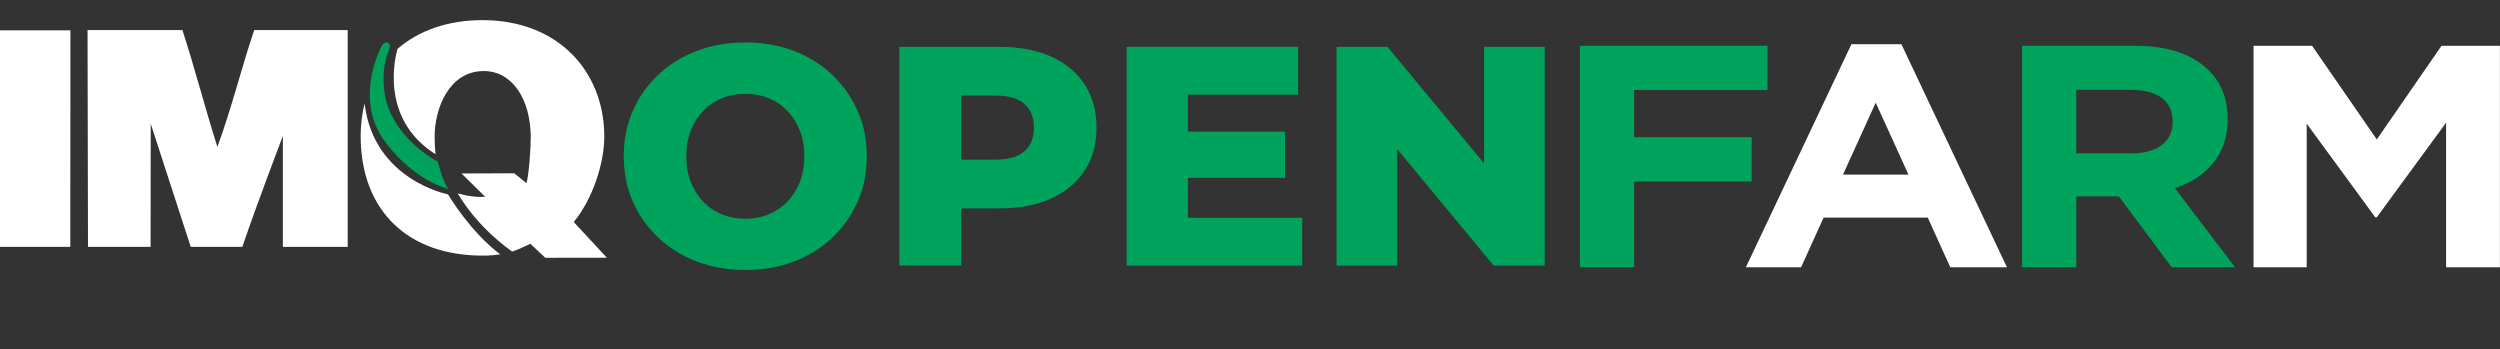 <?xml version="1.0" encoding="UTF-8"?>
<svg id="Livello_1" data-name="Livello 1" xmlns="http://www.w3.org/2000/svg" viewBox="0 0 399.76 55.87">
  <rect x="0" y="0" width="399.76" height="55.87" fill="#333333" stroke="none"/>
  <defs>
    <style>
      .cls-1 {
        fill: #fff;
      }

      .cls-2 {
        fill: #00a35b;
      }
    </style>
  </defs>
  <polygon class="cls-1" points="11.24 39.47 0 39.47 0 4.85 11.26 4.85 11.24 39.47"/>
  <path class="cls-1" d="M29.17,4.81c1.95,6,3.59,12.36,5.59,18.68,2.23-6.01,3.85-12.67,5.89-18.68h14.95v34.67h-10.37v-17.75s-4.23,11.11-6.48,17.75h-8.25l-6.4-19.7-.02,19.7h-10.01s-.07-34.67-.07-34.67h15.18Z"/>
  <path class="cls-1" d="M97.04,41.21l-5.3-5.71c2.98-3.59,4.9-9.35,4.89-13.72-.04-10.38-7.4-18.6-19.58-18.56-5.47.02-10.11,1.67-13.48,4.59-.25.84-3.08,11.05,6.04,16.83l.03.04c-.1-.98-.14-1.93-.14-2.79-.02-4.52,2.3-10.51,7.82-10.53,4.59-.02,7.52,4.48,7.55,10.59,0,1.98-.32,6.1-.68,7.34l-1.96-1.58-8.43.03,3.78,3.73c-2.27.15-4.4-.56-4.4-.56,3.29,5.54,8.01,8.79,8.7,9.32,1.16-.37,1.99-.84,2.93-1.25l2.38,2.24"/>
  <path class="cls-1" d="M71.64,31.08s-11.9-2.27-13.34-14.54c-.41,1.64-.63,3.4-.63,5.27.04,12.02,7.71,19.1,19.53,19.06,1.11,0,2.02-.08,2.8-.19-4.63-3.48-7.96-8.93-8.36-9.6Z"/>
  <path class="cls-2" d="M61.03,7.38s-4.22,7.57-.08,14.37c0,0,3.89,6.41,10.71,8.46,0,0-.89-1.27-1.66-4.37,0,0-6.33-3.17-8.19-9.47,0,0-1.34-4.33.45-8.58,0,0,.28-.66-.19-.93,0,0-.64-.31-1.03.5Z"/>
  <path class="cls-2" d="M282.63,7.32v7.08h-21.33v7.54h18.8v7.08h-18.8v13.71h-8.67V7.32h29.99Z"/>
  <path class="cls-1" d="M304.04,7.07l16.88,35.67h-9.06l-3.6-7.94h-16.66l-3.6,7.94h-8.83l16.88-35.67h7.99ZM299.93,16.43l-5.23,11.49h10.47l-5.23-11.49Z"/>
  <path class="cls-2" d="M341.35,7.32c5.01,0,8.83,1.21,11.48,3.59,2.25,2.02,3.38,4.71,3.38,8.1v.1c0,5.72-3.43,9.31-8.44,10.98l9.62,12.65h-10.13l-8.44-11.33h-6.81v11.33h-8.67V7.32h18.01ZM347.42,19.52v-.1c0-3.39-2.53-5.06-6.81-5.06h-8.61v10.17h8.78c4.28,0,6.64-1.97,6.64-5.01Z"/>
  <path class="cls-1" d="M369.71,7.32l10.35,14.98,10.35-14.98h9.34v35.42h-8.61v-23.12l-11.09,15.13h-.23l-10.97-14.98v22.97h-8.5V7.32h9.34Z"/>
  <path class="cls-2" d="M119.18,43.17c-2.8,0-5.38-.45-7.75-1.35-2.37-.9-4.42-2.17-6.17-3.82-1.75-1.65-3.11-3.57-4.07-5.77-.97-2.2-1.45-4.61-1.45-7.25s.48-5.05,1.45-7.25c.97-2.2,2.32-4.12,4.07-5.77s3.81-2.92,6.17-3.82c2.36-.9,4.95-1.35,7.75-1.35s5.42.45,7.77,1.35,4.39,2.17,6.12,3.82c1.73,1.65,3.09,3.57,4.07,5.77.98,2.2,1.47,4.61,1.47,7.25s-.49,5.06-1.47,7.27c-.98,2.22-2.34,4.14-4.07,5.77-1.73,1.63-3.77,2.9-6.12,3.8-2.35.9-4.94,1.35-7.77,1.35ZM119.18,34.98c1.33,0,2.57-.23,3.72-.7,1.15-.47,2.15-1.14,3-2.02.85-.88,1.52-1.94,2-3.17.48-1.23.72-2.6.72-4.1s-.24-2.91-.72-4.12c-.48-1.22-1.15-2.27-2-3.15-.85-.88-1.85-1.56-3-2.02-1.15-.47-2.39-.7-3.72-.7s-2.57.23-3.72.7c-1.15.47-2.15,1.14-3,2.02-.85.88-1.52,1.93-2,3.15-.48,1.22-.72,2.59-.72,4.12s.24,2.87.72,4.1c.48,1.23,1.15,2.29,2,3.17.85.88,1.85,1.56,3,2.02,1.15.47,2.39.7,3.72.7Z"/>
  <path class="cls-2" d="M143.81,42.47V7.49h15.99c3.2,0,5.95.52,8.27,1.55,2.32,1.03,4.11,2.52,5.37,4.47,1.27,1.95,1.9,4.26,1.9,6.92s-.63,4.91-1.9,6.85c-1.27,1.93-3.06,3.42-5.37,4.47s-5.07,1.57-8.27,1.57h-10.49l4.4-4.3v13.44h-9.89ZM153.71,30.08l-4.4-4.55h9.89c2.07,0,3.61-.45,4.62-1.35,1.02-.9,1.52-2.15,1.52-3.75s-.51-2.9-1.52-3.8c-1.02-.9-2.56-1.35-4.62-1.35h-9.89l4.4-4.55v19.34Z"/>
  <path class="cls-2" d="M189.94,34.83h18.29v7.65h-28.08V7.49h27.43v7.65h-17.64v19.69ZM189.24,21.04h16.24v7.4h-16.24v-7.4Z"/>
  <path class="cls-2" d="M213.72,42.47V7.49h8.15l19.29,23.29h-3.85V7.49h9.69v34.98h-8.15l-19.29-23.29h3.85v23.29h-9.69Z"/>
</svg>